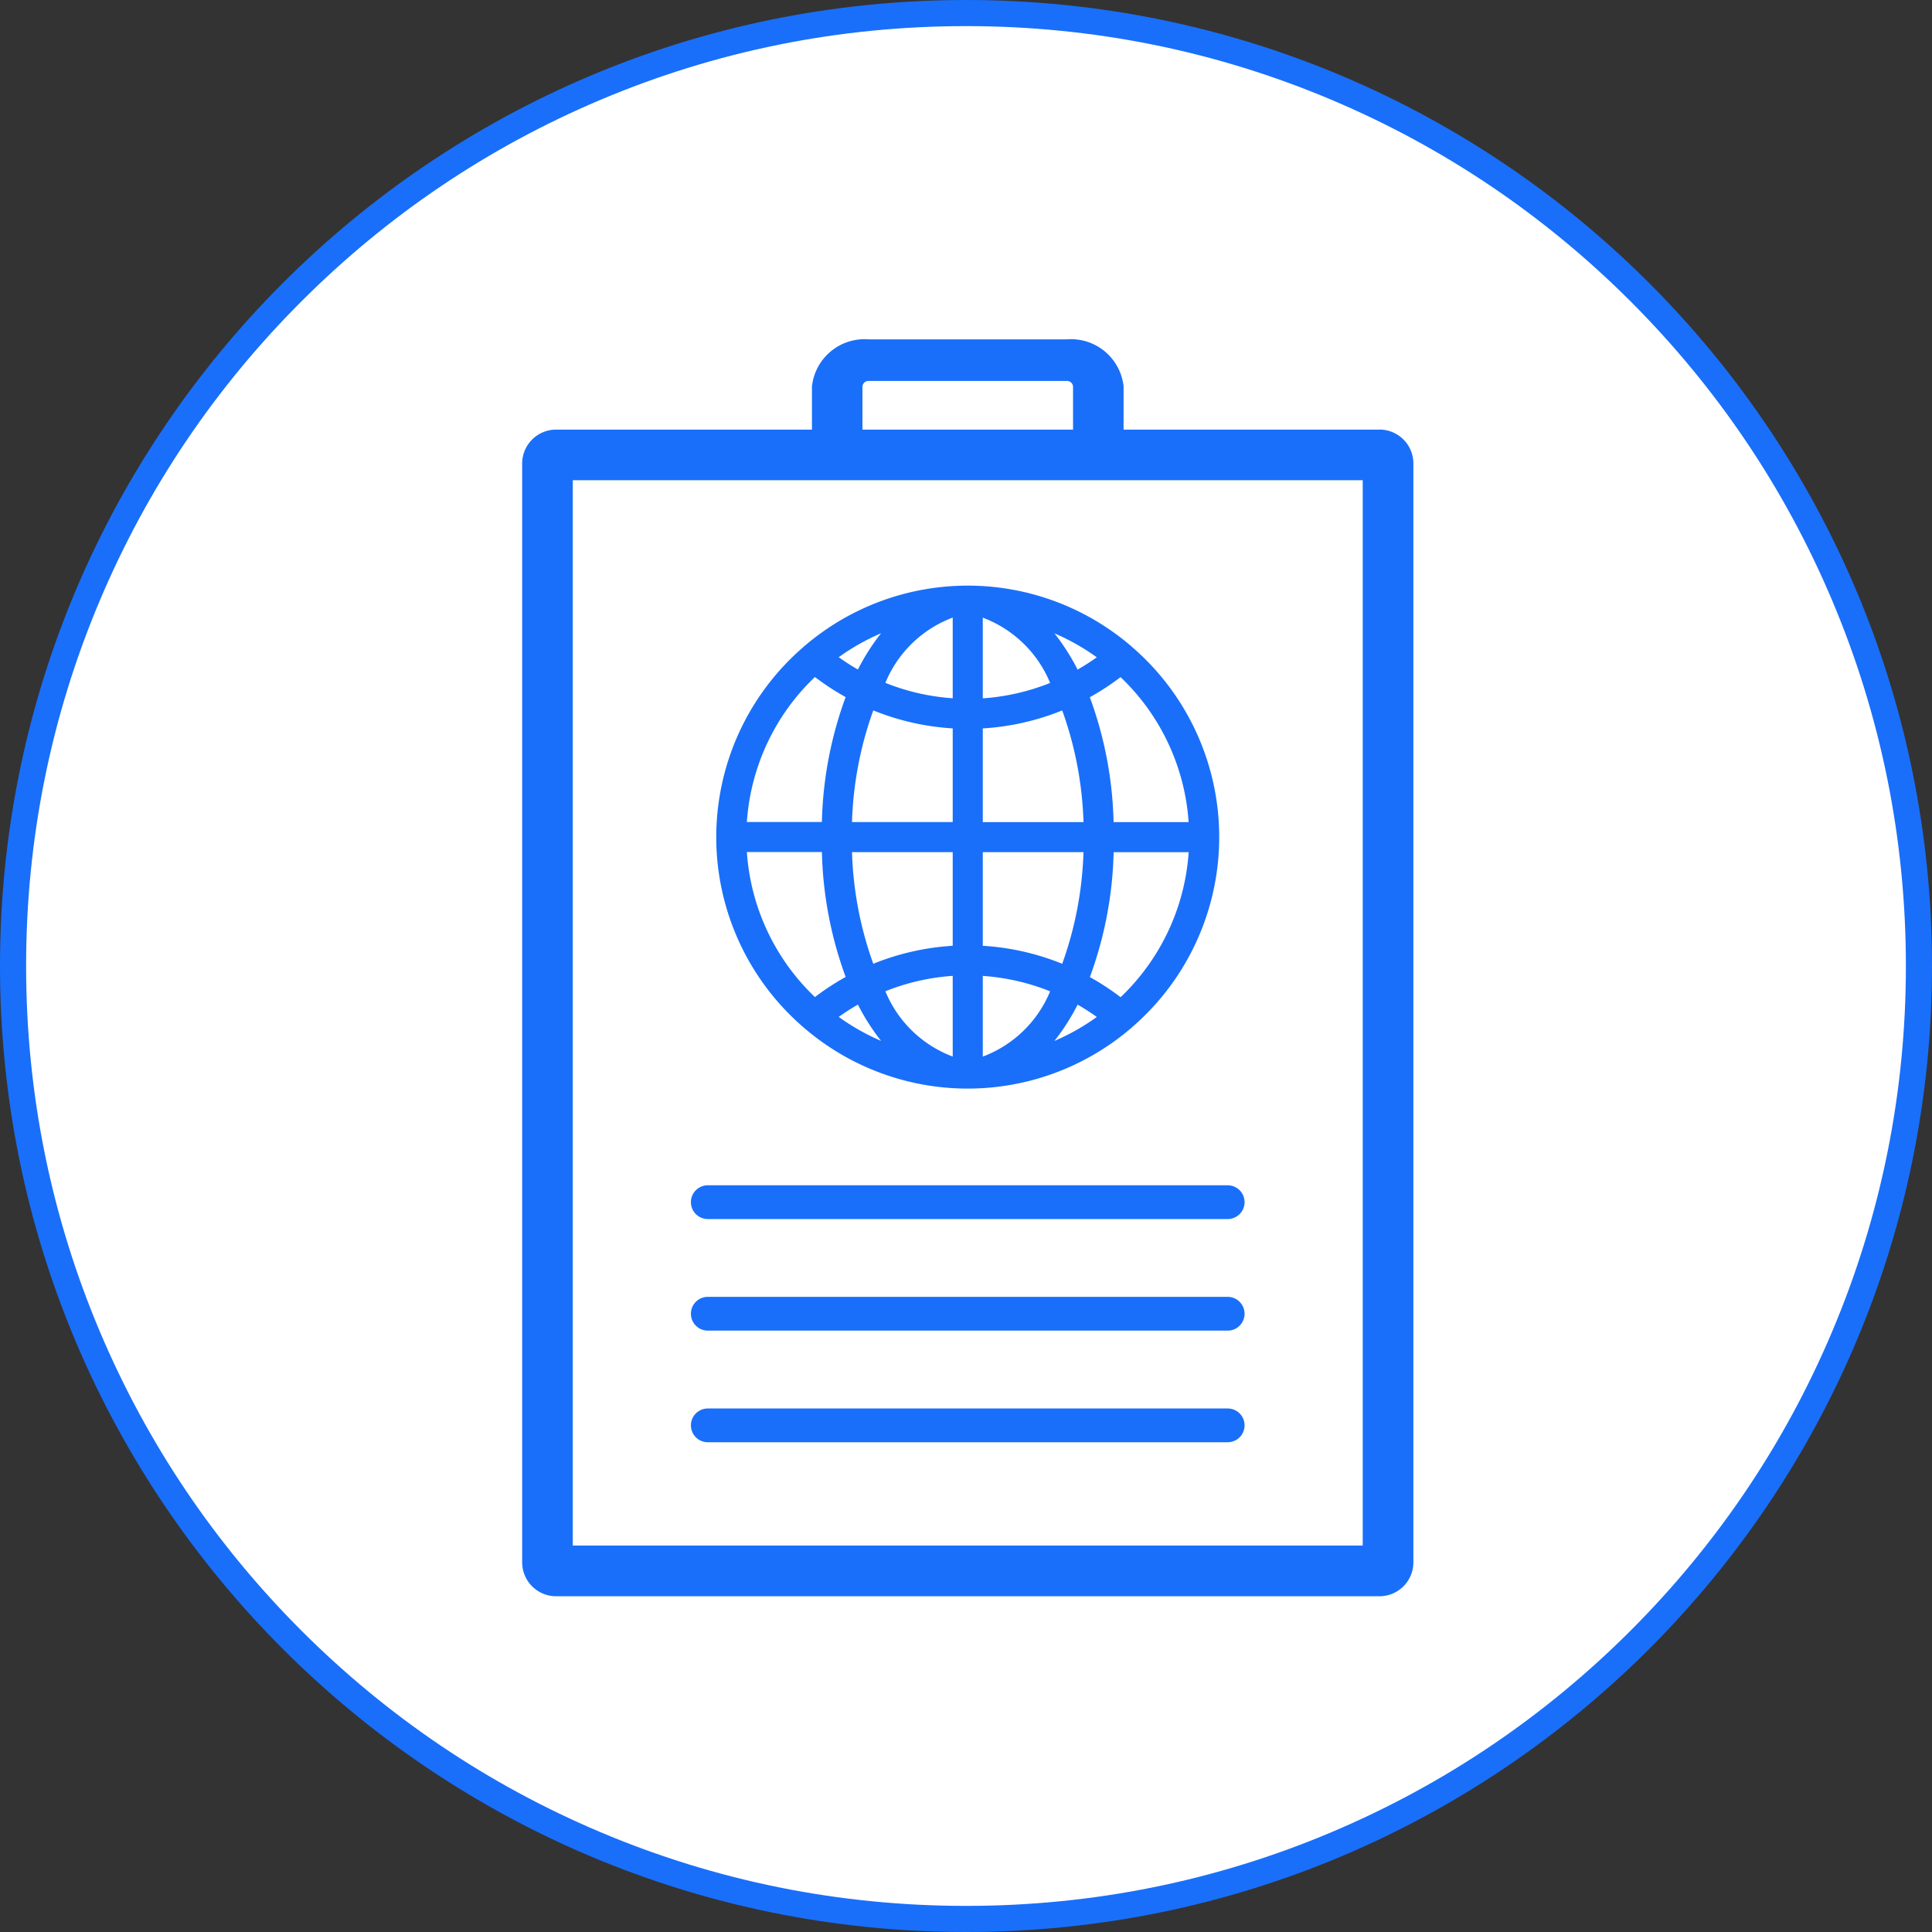 <svg xmlns="http://www.w3.org/2000/svg" width="74" height="74" viewBox="0 0 74 74">
  <rect x="0" y="0" width="74" height="74" fill="#333333" stroke="none"/>
  <g id="グループ_997" data-name="グループ 997" transform="translate(0.441 0.354)">
    <g id="パス_5834" data-name="パス 5834" transform="translate(-0.441 -0.354)" fill="#fff">
      <path d="M 37 73.5 C 32.072 73.5 27.292 72.535 22.793 70.632 C 18.446 68.794 14.543 66.162 11.191 62.809 C 7.838 59.457 5.206 55.554 3.368 51.207 C 1.465 46.708 0.5 41.928 0.5 37 C 0.5 32.072 1.465 27.292 3.368 22.793 C 5.206 18.446 7.838 14.543 11.191 11.191 C 14.543 7.838 18.446 5.206 22.793 3.368 C 27.292 1.465 32.072 0.5 37 0.5 C 41.928 0.5 46.708 1.465 51.207 3.368 C 55.554 5.206 59.457 7.838 62.809 11.191 C 66.162 14.543 68.794 18.446 70.632 22.793 C 72.535 27.292 73.5 32.072 73.5 37 C 73.5 41.928 72.535 46.708 70.632 51.207 C 68.794 55.554 66.162 59.457 62.809 62.809 C 59.457 66.162 55.554 68.794 51.207 70.632 C 46.708 72.535 41.928 73.5 37 73.5 Z" stroke="none"/>
      <path d="M 37 1 C 32.14 1 27.425 1.952 22.987 3.829 C 18.701 5.642 14.851 8.238 11.544 11.544 C 8.238 14.851 5.642 18.701 3.829 22.987 C 1.952 27.425 1 32.14 1 37 C 1 41.86 1.952 46.575 3.829 51.013 C 5.642 55.299 8.238 59.149 11.544 62.456 C 14.851 65.762 18.701 68.358 22.987 70.171 C 27.425 72.048 32.14 73 37 73 C 41.86 73 46.575 72.048 51.013 70.171 C 55.299 68.358 59.149 65.762 62.456 62.456 C 65.762 59.149 68.358 55.299 70.171 51.013 C 72.048 46.575 73 41.86 73 37 C 73 32.14 72.048 27.425 70.171 22.987 C 68.358 18.701 65.762 14.851 62.456 11.544 C 59.149 8.238 55.299 5.642 51.013 3.829 C 46.575 1.952 41.86 1 37 1 M 37 0 C 57.435 0 74 16.565 74 37 C 74 57.435 57.435 74 37 74 C 16.565 74 0 57.435 0 37 C 0 16.565 16.565 0 37 0 Z" stroke="none" fill="#196ffa"/>
    </g>
    <g id="グループ_2561" data-name="グループ 2561" transform="translate(19.559 12.645)">
      <g id="グループ_2562" data-name="グループ 2562">
        <path id="パス_5862" data-name="パス 5862" d="M40.027,224.727H59.94a.646.646,0,1,0,0-1.293H40.027a.646.646,0,1,0,0,1.293" transform="translate(-32.917 -186.76)" fill="#196ffa"/>
        <path id="パス_5863" data-name="パス 5863" d="M40.027,250.769H59.94a.646.646,0,1,0,0-1.293H40.027a.646.646,0,1,0,0,1.293" transform="translate(-32.917 -208.527)" fill="#196ffa"/>
        <path id="パス_5864" data-name="パス 5864" d="M32.836,3.456h-9.8V1.8A2.027,2.027,0,0,0,20.846,0H13.288A2.027,2.027,0,0,0,11.1,1.8V3.456H1.3A1.3,1.3,0,0,0,0,4.754V46.841a1.3,1.3,0,0,0,1.3,1.3H32.836a1.3,1.3,0,0,0,1.3-1.3V4.754a1.3,1.3,0,0,0-1.3-1.3M13.034,1.8a.234.234,0,0,1,.253-.208h7.559A.234.234,0,0,1,21.1,1.8V3.456H13.034ZM32.195,46.2H1.939V5.395H32.195Z" fill="#196ffa"/>
        <path id="パス_5865" data-name="パス 5865" d="M40.027,198.685H59.94a.646.646,0,1,0,0-1.293H40.027a.646.646,0,1,0,0,1.293" transform="translate(-32.917 -164.992)" fill="#196ffa"/>
        <path id="パス_5866" data-name="パス 5866" d="M48.63,74.375a.576.576,0,0,0,.08.069,9.608,9.608,0,0,0,12.417,0,.566.566,0,0,0,.073-.064A9.613,9.613,0,0,0,61.208,59.8a.565.565,0,0,0-.079-.069,9.608,9.608,0,0,0-12.419,0,.589.589,0,0,0-.079.069,9.613,9.613,0,0,0,0,14.577m9.608.517a8.257,8.257,0,0,0,.888-1.389,8.446,8.446,0,0,1,.735.471,8.482,8.482,0,0,1-1.623.918m2.534-1.675a9.61,9.61,0,0,0-1.176-.77,14.852,14.852,0,0,0,.91-4.784h2.874a8.458,8.458,0,0,1-2.607,5.554m2.607-6.706H60.505a14.847,14.847,0,0,0-.91-4.784,9.619,9.619,0,0,0,1.177-.77,8.458,8.458,0,0,1,2.607,5.554M59.861,60.2a8.495,8.495,0,0,1-.735.471,8.251,8.251,0,0,0-.888-1.389,8.474,8.474,0,0,1,1.623.918m-4.366-1.518a4.5,4.5,0,0,1,2.579,2.5,8.475,8.475,0,0,1-2.579.59Zm0,4.242a9.632,9.632,0,0,0,3.042-.689,13.813,13.813,0,0,1,.815,4.277H55.495Zm0,4.739h3.857a13.816,13.816,0,0,1-.815,4.276,9.629,9.629,0,0,0-3.042-.689Zm0,4.741a8.471,8.471,0,0,1,2.579.59,4.5,4.5,0,0,1-2.579,2.5Zm-5.518,1.57a8.509,8.509,0,0,1,.735-.471,8.256,8.256,0,0,0,.888,1.389,8.483,8.483,0,0,1-1.623-.918m4.366,1.518a4.5,4.5,0,0,1-2.579-2.5,8.472,8.472,0,0,1,2.579-.59Zm0-4.242a9.628,9.628,0,0,0-3.042.689,13.811,13.811,0,0,1-.815-4.276h3.857Zm0-4.739H50.486a13.813,13.813,0,0,1,.815-4.277,9.633,9.633,0,0,0,3.042.689Zm0-7.829v3.087a8.478,8.478,0,0,1-2.579-.59,4.5,4.5,0,0,1,2.579-2.5m-2.743.6a8.24,8.24,0,0,0-.888,1.389,8.494,8.494,0,0,1-.735-.471,8.473,8.473,0,0,1,1.623-.918m-2.535,1.675a9.624,9.624,0,0,0,1.177.77,14.843,14.843,0,0,0-.91,4.784H46.459a8.458,8.458,0,0,1,2.607-5.554m.267,6.706a14.843,14.843,0,0,0,.91,4.784,9.611,9.611,0,0,0-1.177.77,8.458,8.458,0,0,1-2.607-5.554Z" transform="translate(-37.852 -48.023)" fill="#196ffa"/>
      </g>
    </g>
  </g>
</svg>
